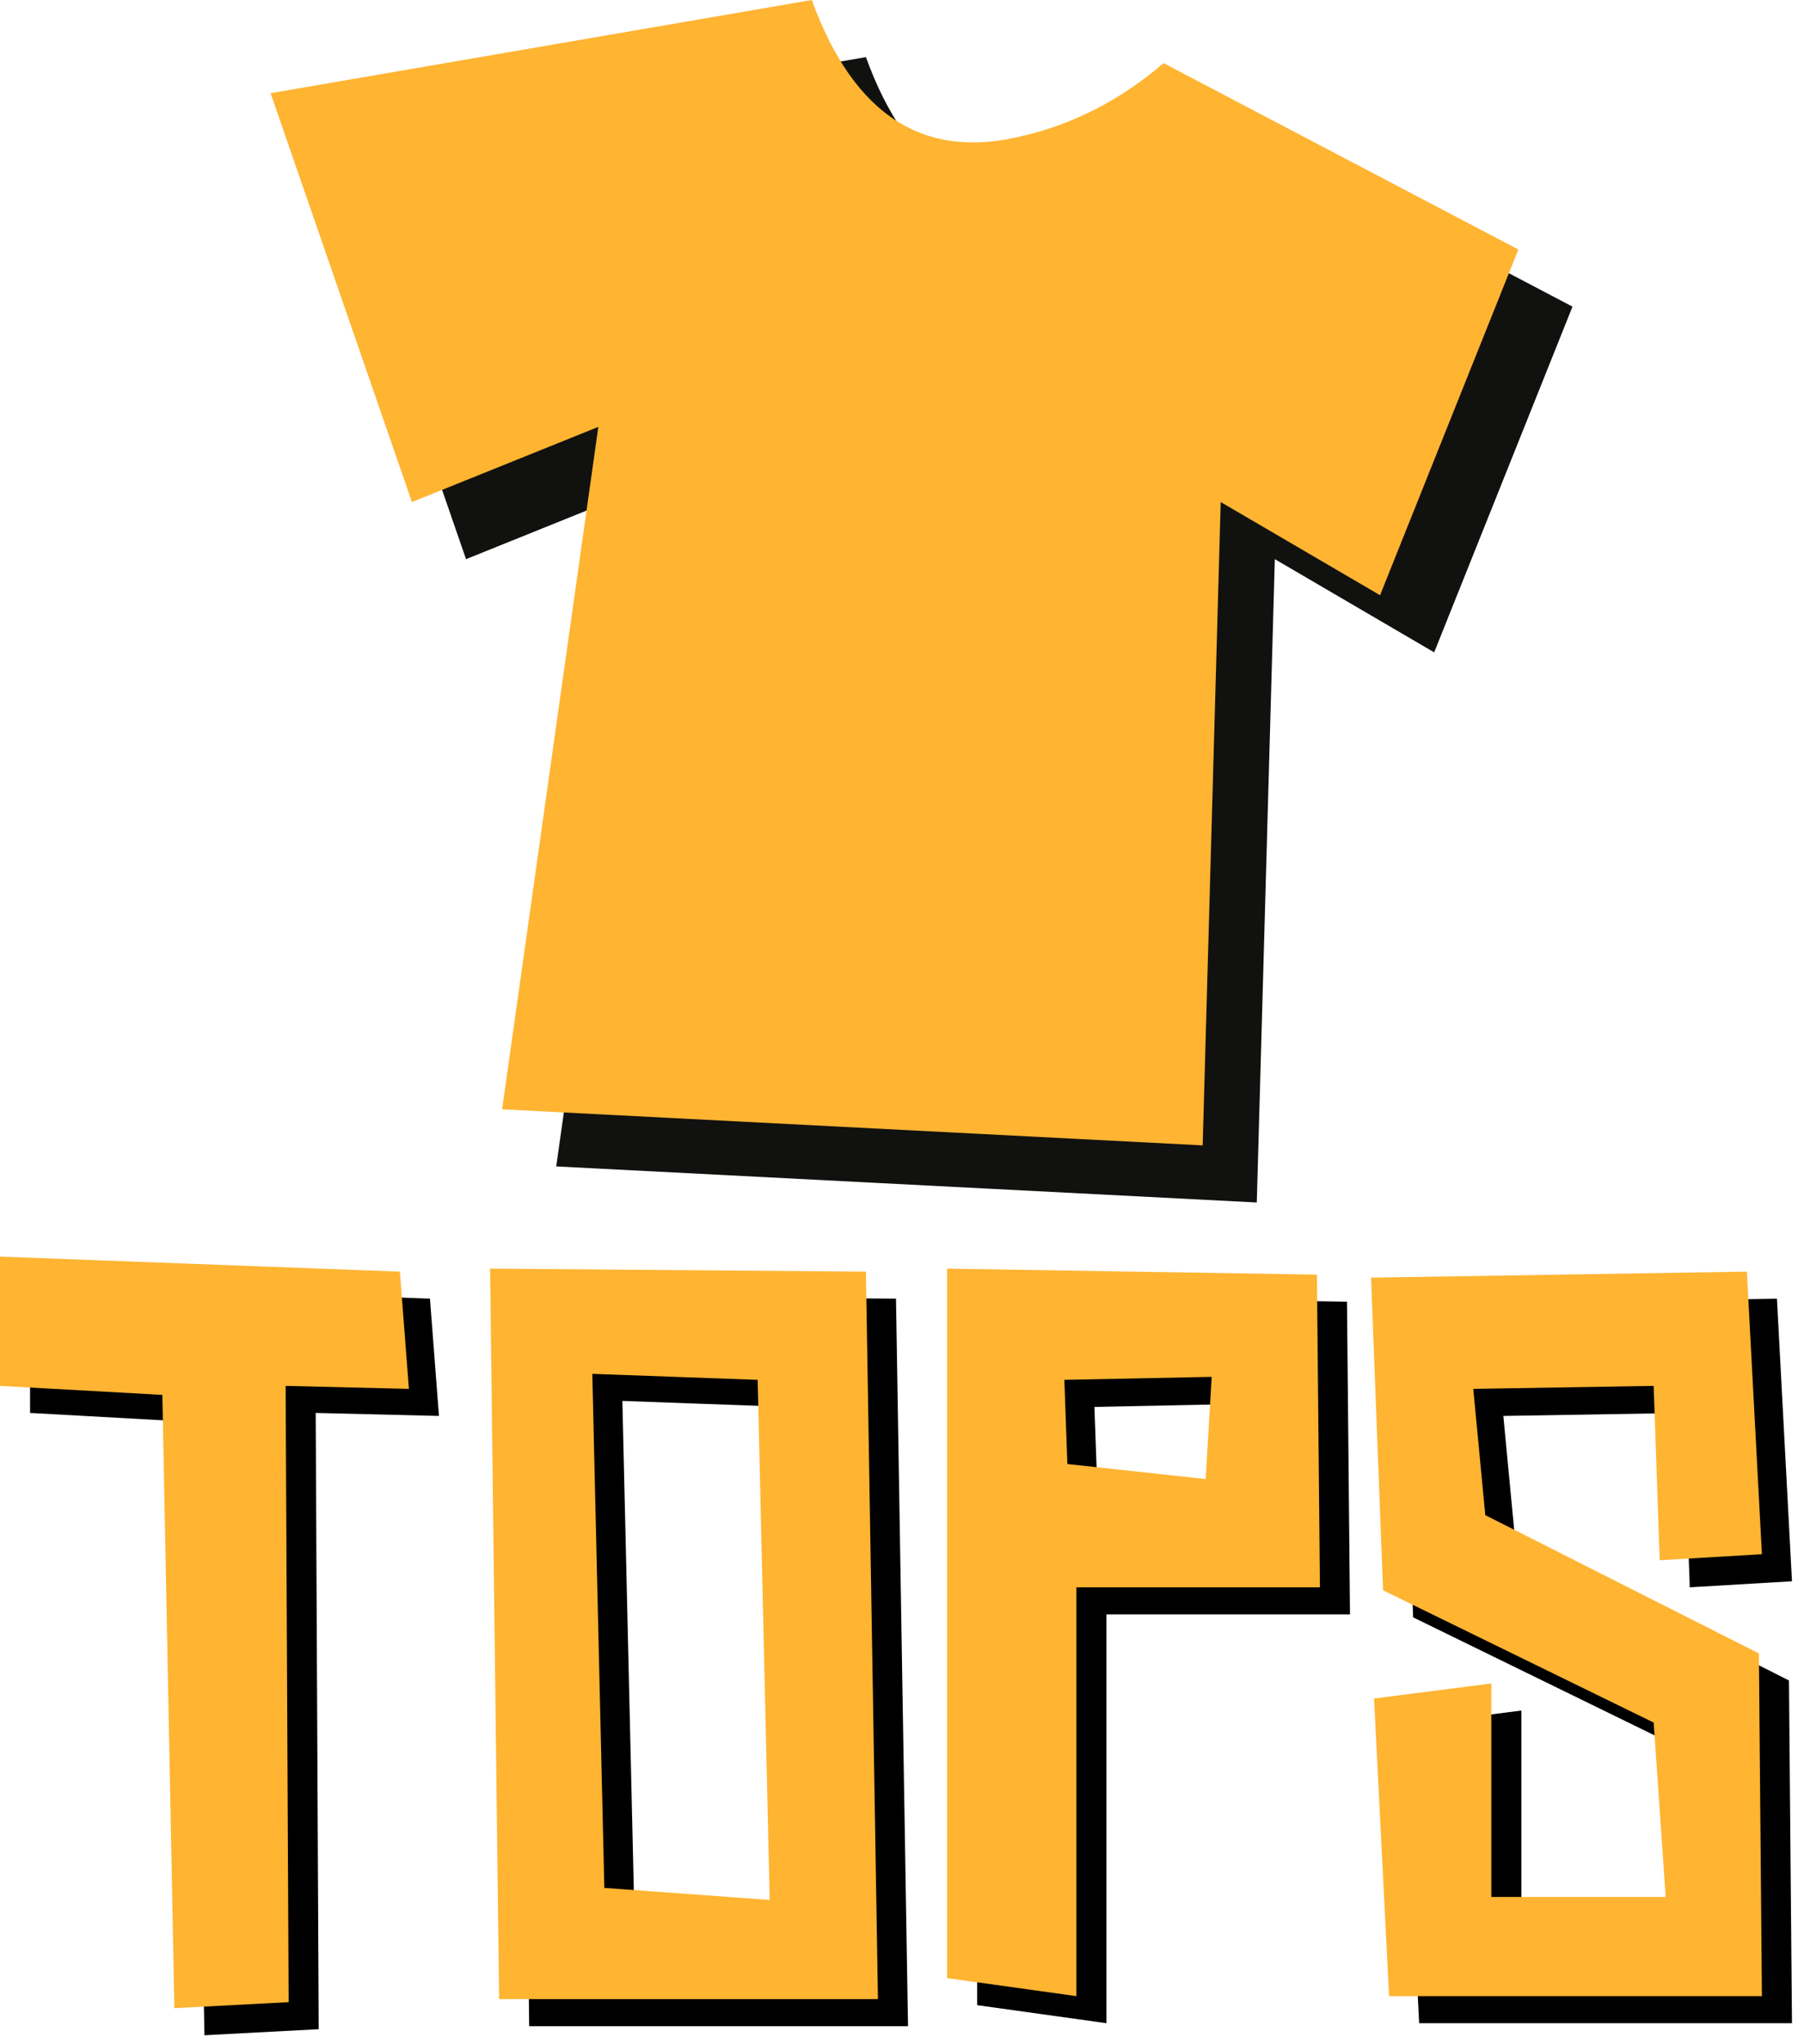 <?xml version="1.0" encoding="utf-8"?>
<svg version="1.1" id="Layer_1"
xmlns="http://www.w3.org/2000/svg"
xmlns:xlink="http://www.w3.org/1999/xlink"
xmlns:author="http://www.sothink.com"
width="30px" height="34px"
xml:space="preserve">
<g id="1" transform="matrix(1, 0, 0, 1, -18.6, 12.75)">
<path style="fill:#000000;fill-opacity:1" d="M48.15,8.85L48.4 13.55L46.7 13.65L46.6 10.75L43.6 10.8L43.8 12.9L48.35 15.2L48.4 20.9L42.2 20.9L41.95 15.95L43.9 15.7L43.9 19.25L46.8 19.25L46.6 16.35L42.1 14.15L41.9 8.95L48.15 8.85M41.05,14.1L37 14.1L37 20.9L34.85 20.6L34.85 8.8L41 8.9L41.05 14.1M36.8,10.65L36.85 12.05L39.15 12.3L39.25 10.6L36.8 10.65M23.85,10.75L23.9 21L22 21.1L21.8 10.9L19.1 10.75L19.1 8.6L25.75 8.85L25.9 10.8L23.85 10.75M28.95,10.55L29.15 19.1L31.9 19.3L31.7 10.65L28.95 10.55M27.4,20.95L27.25 8.8L33.5 8.85L33.7 20.95L27.4 20.95" />
<path style="fill:#FFB432;fill-opacity:1" d="M43.1,10.35L43.3 12.45L47.85 14.75L47.9 20.45L41.7 20.45L41.45 15.5L43.4 15.25L43.4 18.8L46.3 18.8L46.1 15.9L41.6 13.7L41.4 8.5L47.65 8.4L47.9 13.1L46.2 13.2L46.1 10.3L43.1 10.35M40.55,13.65L36.5 13.65L36.5 20.45L34.35 20.15L34.35 8.35L40.5 8.45L40.55 13.65M38.75,10.15L36.3 10.2L36.35 11.6L38.65 11.85L38.75 10.15M25.4,10.35L23.35 10.3L23.4 20.55L21.5 20.65L21.3 10.45L18.6 10.3L18.6 8.15L25.25 8.4L25.4 10.35M31.2,10.2L28.45 10.1L28.65 18.65L31.4 18.85L31.2 10.2M33.2,20.5L26.9 20.5L26.75 8.35L33 8.4L33.2 20.5" />
<path style="fill:#11120F;fill-opacity:1" d="M38.85,-10.75L44.75 -7.65L42.45 -1.9L39.8 -3.45L39.5 7.25L27.85 6.65L29.45 -4.7L26.35 -3.45L24 -10.25L33 -11.8Q34.05 -8.9 36.55 -9.55Q37.8 -9.85 38.85 -10.75" />
<path style="fill:#FFB432;fill-opacity:1" d="M37.95,-11.7L43.85 -8.6L41.55 -2.85L38.9 -4.4L38.6 6.3L26.95 5.7L28.55 -5.65L25.45 -4.4L23.1 -11.2L32.1 -12.75Q33.15 -9.85 35.65 -10.5Q36.9 -10.8 37.95 -11.7" />
</g>
</svg>
